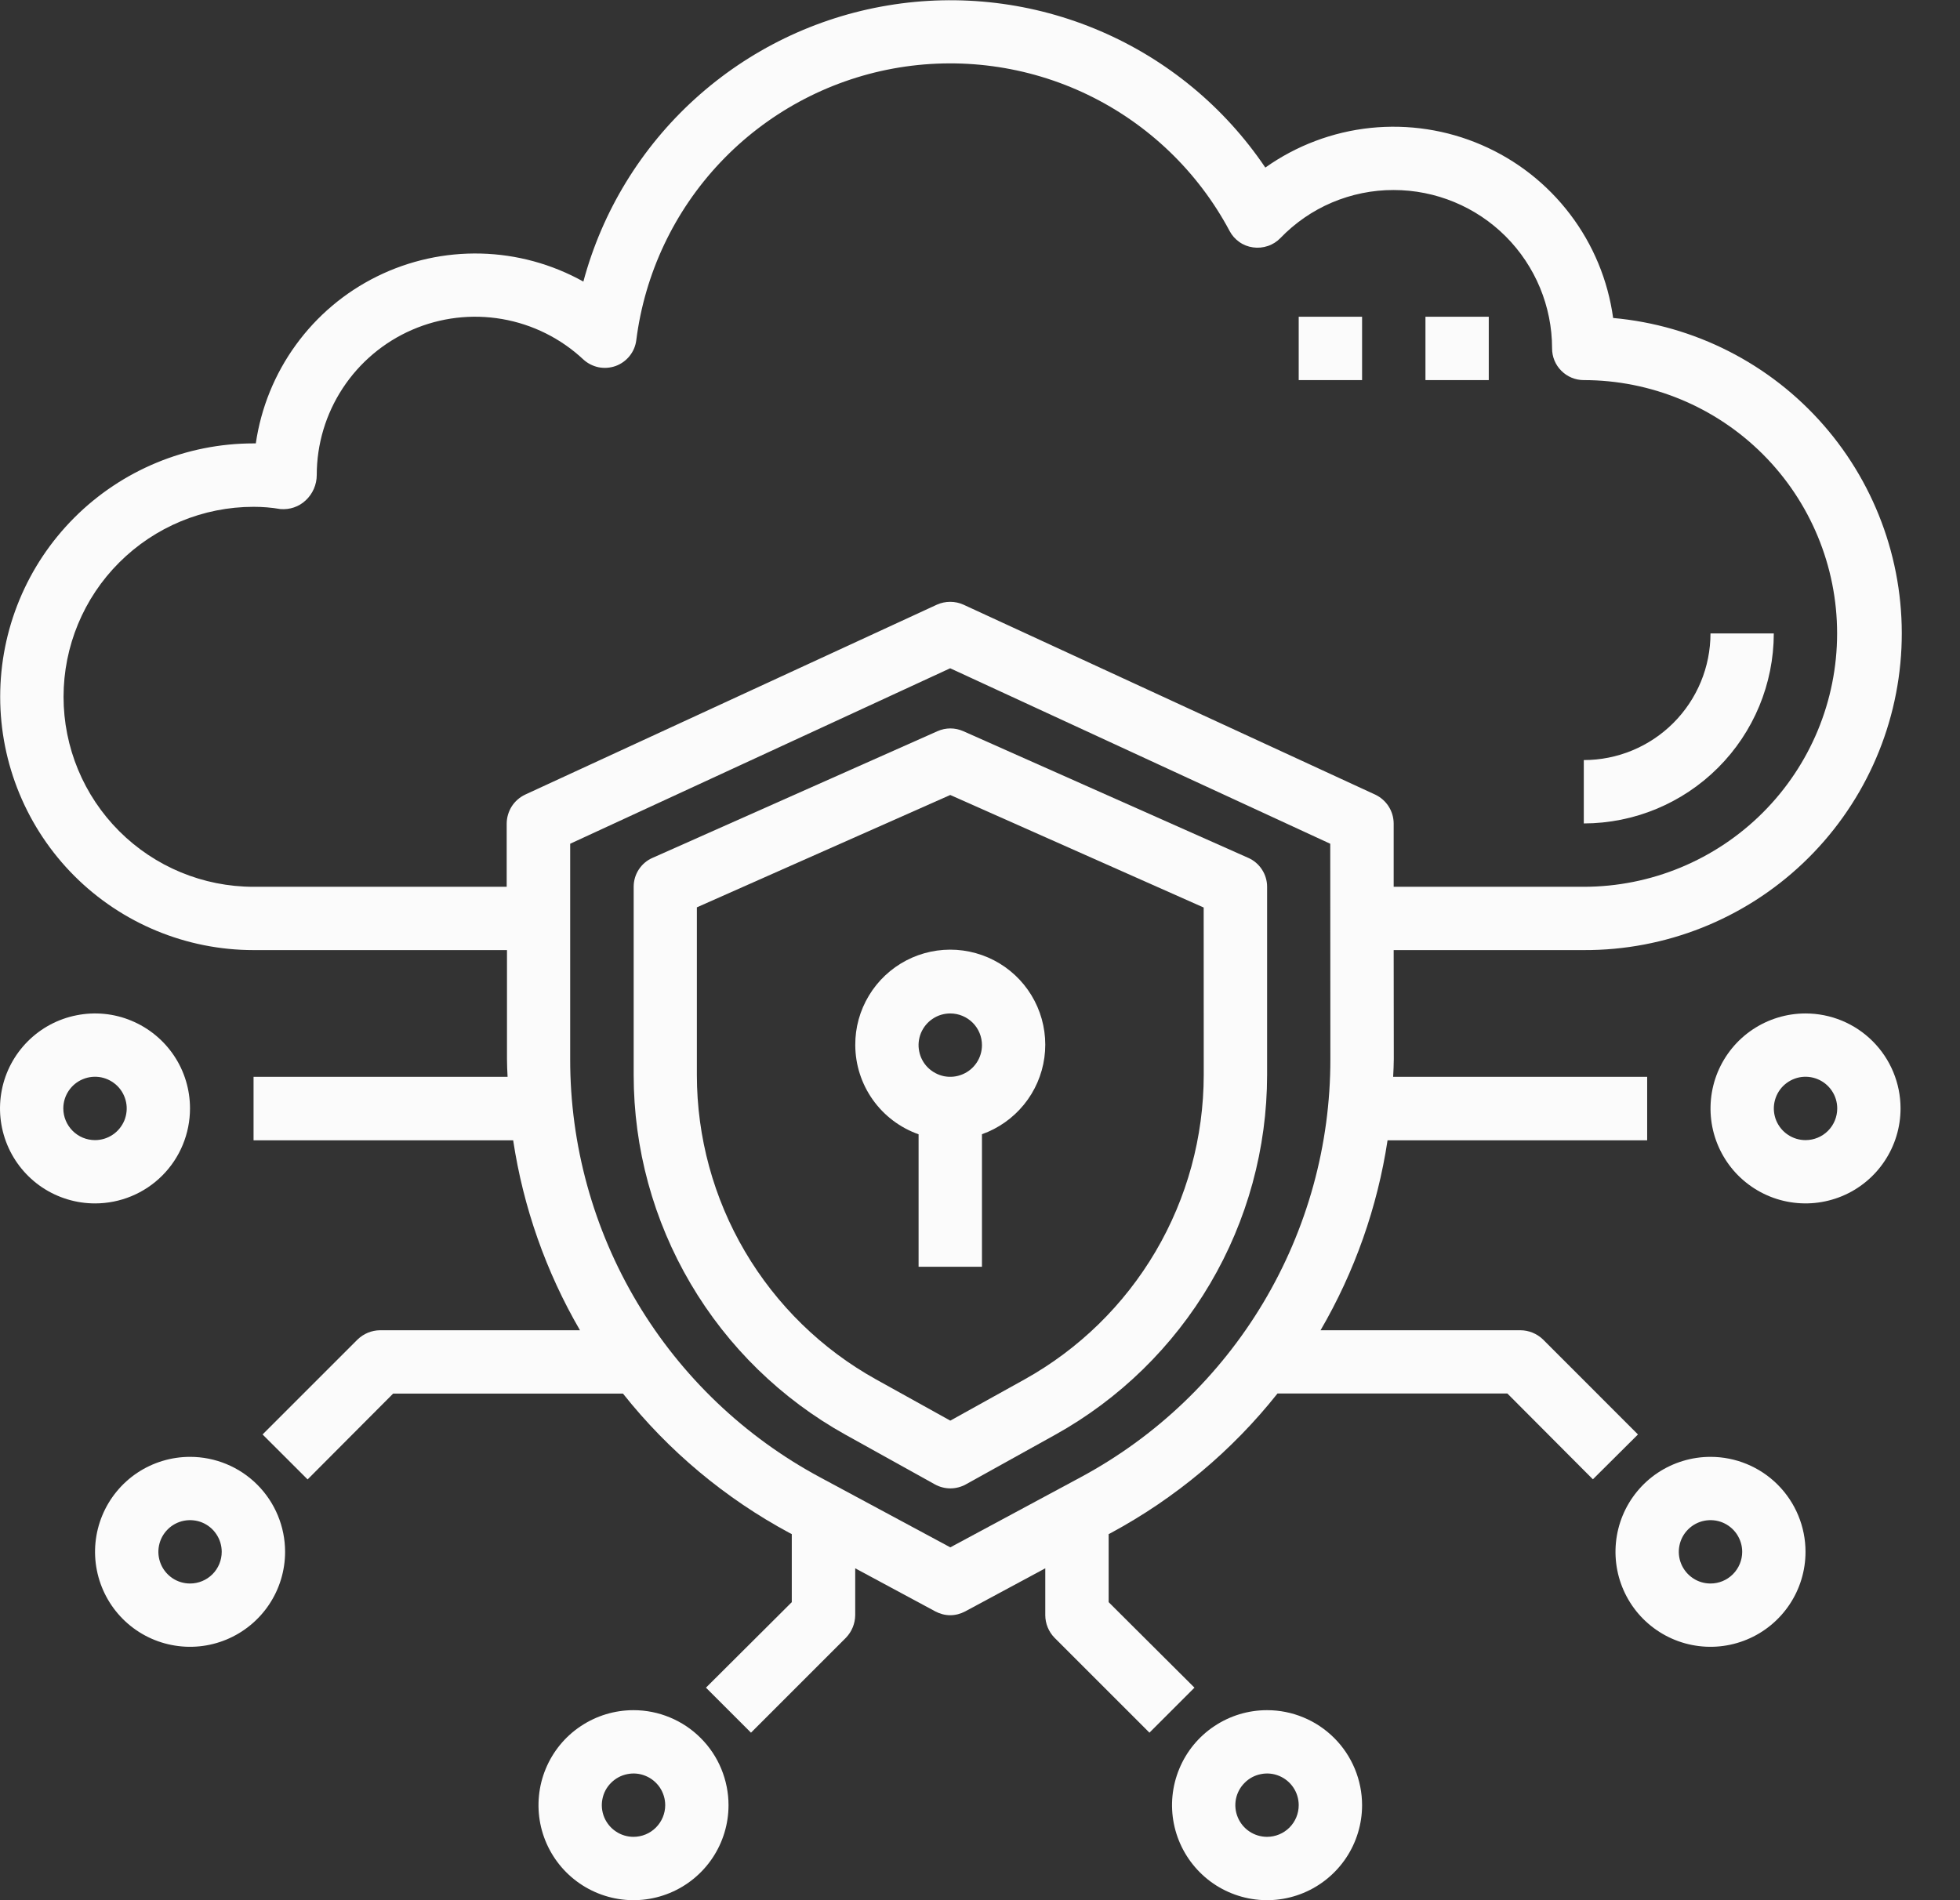 <svg width="33" height="32" viewBox="0 0 33 32" fill="none" xmlns="http://www.w3.org/2000/svg">
<rect x="0" y="0" width="33" height="32" fill="#333333" stroke="none"/>
<path d="M24 5.334H25.066V6.401H24V5.334Z" fill="#FBFBFB"/>
<path d="M21.866 5.334H22.933V6.401H21.866V5.334Z" fill="#FBFBFB"/>
<path d="M29.865 10.667H28.799C28.799 11.233 28.574 11.775 28.174 12.175C27.774 12.575 27.232 12.8 26.666 12.8V13.867C27.514 13.866 28.327 13.528 28.927 12.928C29.527 12.329 29.864 11.515 29.865 10.667Z" fill="#FBFBFB"/>
<path d="M21.017 14.447L16.218 12.313C16.149 12.283 16.076 12.267 16.001 12.267C15.927 12.267 15.853 12.283 15.785 12.313L10.986 14.447C10.891 14.488 10.811 14.557 10.755 14.643C10.698 14.73 10.669 14.831 10.669 14.934V18.102C10.669 19.338 11 20.551 11.627 21.616C12.254 22.682 13.155 23.56 14.235 24.161L15.743 24.999C15.822 25.042 15.911 25.065 16.001 25.065C16.091 25.065 16.18 25.042 16.259 24.999L17.768 24.161C18.848 23.56 19.748 22.681 20.375 21.616C21.002 20.551 21.333 19.338 21.334 18.102V14.934C21.334 14.831 21.304 14.73 21.247 14.643C21.191 14.557 21.111 14.488 21.017 14.447ZM20.267 18.102C20.266 19.148 19.986 20.175 19.456 21.076C18.925 21.978 18.164 22.721 17.25 23.23L16 23.924L14.75 23.23C13.836 22.722 13.074 21.978 12.543 21.076C12.013 20.175 11.733 19.148 11.733 18.102V15.28L15.999 13.388L20.266 15.283L20.267 18.102Z" fill="#FBFBFB"/>
<path d="M23.465 16H26.664C28.04 16.006 29.364 15.48 30.36 14.533C31.357 13.585 31.95 12.289 32.014 10.915C32.078 9.542 31.608 8.196 30.704 7.16C29.8 6.124 28.53 5.478 27.16 5.355C27.073 4.72 26.823 4.118 26.435 3.608C26.047 3.097 25.534 2.695 24.945 2.441C24.357 2.186 23.712 2.088 23.075 2.154C22.437 2.221 21.827 2.451 21.304 2.822C20.618 1.805 19.654 1.007 18.526 0.523C17.399 0.039 16.156 -0.111 14.946 0.092C13.736 0.294 12.61 0.84 11.701 1.665C10.793 2.489 10.14 3.557 9.822 4.742C9.293 4.447 8.701 4.285 8.096 4.27C7.491 4.255 6.891 4.387 6.348 4.655C5.805 4.923 5.336 5.319 4.981 5.809C4.625 6.299 4.394 6.868 4.307 7.467H4.269C3.138 7.467 2.052 7.917 1.252 8.717C0.452 9.517 0.003 10.602 0.003 11.734C0.003 12.865 0.452 13.95 1.252 14.751C2.052 15.551 3.138 16 4.269 16H8.536V17.835C8.536 17.938 8.541 18.032 8.546 18.134H4.269V19.203H8.64C8.81 20.331 9.192 21.416 9.765 22.402H6.4C6.258 22.403 6.123 22.459 6.021 22.557L4.421 24.157L5.179 24.914L6.619 23.469H10.489C11.256 24.436 12.212 25.235 13.299 25.819L13.331 25.835V26.981L11.886 28.421L12.644 29.179L14.244 27.579C14.342 27.477 14.397 27.342 14.399 27.201V26.411L15.748 27.137C15.825 27.178 15.911 27.201 15.999 27.201C16.086 27.201 16.173 27.178 16.25 27.137L17.599 26.411V27.201C17.6 27.342 17.655 27.478 17.754 27.58L19.353 29.179L20.111 28.421L18.666 26.981V25.835L18.698 25.819C19.785 25.234 20.742 24.434 21.509 23.467H25.379L26.819 24.912L27.578 24.157L25.979 22.557C25.877 22.459 25.741 22.403 25.6 22.402H22.234C22.808 21.416 23.191 20.331 23.362 19.203H27.733V18.134H23.456C23.461 18.03 23.467 17.936 23.467 17.835L23.465 16ZM22.399 17.835C22.401 19.28 22.01 20.698 21.269 21.939C20.528 23.179 19.465 24.195 18.192 24.879L16 26.058L13.808 24.879C12.535 24.195 11.471 23.179 10.73 21.939C9.989 20.698 9.598 19.28 9.6 17.835V14.209L15.998 11.254L22.397 14.209L22.399 17.835ZM23.155 13.382L16.222 10.183C16.152 10.151 16.075 10.135 15.998 10.135C15.921 10.135 15.845 10.151 15.774 10.183L8.841 13.382C8.749 13.426 8.671 13.494 8.616 13.58C8.562 13.666 8.532 13.766 8.531 13.867V14.934H4.269C3.421 14.934 2.607 14.597 2.007 13.997C1.407 13.397 1.07 12.583 1.07 11.735C1.07 10.886 1.407 10.072 2.007 9.473C2.607 8.873 3.421 8.535 4.269 8.535C4.421 8.535 4.572 8.547 4.722 8.573C4.799 8.579 4.877 8.57 4.95 8.545C5.023 8.52 5.09 8.48 5.146 8.427C5.205 8.373 5.252 8.306 5.284 8.233C5.316 8.16 5.333 8.08 5.333 8C5.333 7.48 5.485 6.972 5.771 6.537C6.056 6.103 6.462 5.761 6.939 5.554C7.416 5.347 7.943 5.284 8.455 5.373C8.968 5.462 9.443 5.699 9.822 6.054C9.894 6.12 9.983 6.165 10.079 6.185C10.175 6.204 10.275 6.196 10.367 6.163C10.459 6.129 10.54 6.071 10.601 5.994C10.662 5.918 10.701 5.826 10.713 5.729C10.855 4.607 11.35 3.558 12.127 2.736C12.904 1.914 13.922 1.36 15.035 1.155C16.147 0.951 17.296 1.105 18.315 1.596C19.334 2.088 20.17 2.891 20.702 3.889C20.741 3.963 20.797 4.027 20.866 4.075C20.934 4.124 21.014 4.155 21.097 4.166C21.18 4.178 21.265 4.17 21.345 4.143C21.425 4.117 21.497 4.071 21.556 4.011C21.803 3.754 22.099 3.549 22.427 3.41C22.756 3.271 23.108 3.199 23.465 3.2C24.172 3.2 24.851 3.481 25.351 3.981C25.851 4.482 26.132 5.16 26.132 5.867C26.132 5.937 26.145 6.006 26.172 6.071C26.199 6.136 26.238 6.195 26.288 6.244C26.337 6.294 26.396 6.333 26.46 6.36C26.525 6.387 26.594 6.401 26.664 6.401C27.796 6.401 28.881 6.85 29.681 7.65C30.481 8.45 30.931 9.536 30.931 10.667C30.931 11.799 30.481 12.884 29.681 13.684C28.881 14.484 27.796 14.934 26.664 14.934H23.465V13.867C23.464 13.765 23.435 13.666 23.38 13.58C23.325 13.494 23.247 13.426 23.155 13.382Z" fill="#FBFBFB"/>
<path d="M30.399 17.067C30.083 17.067 29.774 17.161 29.511 17.336C29.247 17.512 29.043 17.762 28.921 18.054C28.8 18.347 28.769 18.668 28.83 18.979C28.892 19.289 29.044 19.574 29.268 19.798C29.492 20.021 29.777 20.174 30.087 20.235C30.398 20.297 30.719 20.265 31.012 20.144C31.304 20.023 31.554 19.818 31.729 19.555C31.905 19.292 31.999 18.983 31.999 18.666C31.999 18.242 31.83 17.835 31.53 17.535C31.23 17.235 30.824 17.067 30.399 17.067ZM30.399 19.2C30.294 19.2 30.191 19.169 30.103 19.11C30.015 19.052 29.947 18.968 29.906 18.871C29.866 18.773 29.855 18.666 29.876 18.562C29.897 18.459 29.947 18.364 30.022 18.289C30.097 18.215 30.192 18.164 30.295 18.143C30.399 18.123 30.506 18.133 30.604 18.174C30.701 18.214 30.784 18.282 30.843 18.37C30.902 18.458 30.933 18.561 30.933 18.666C30.933 18.808 30.877 18.944 30.777 19.044C30.677 19.144 30.541 19.2 30.399 19.2Z" fill="#FBFBFB"/>
<path d="M28.799 24.534C28.483 24.534 28.174 24.628 27.91 24.803C27.647 24.979 27.442 25.229 27.321 25.521C27.2 25.814 27.169 26.135 27.23 26.445C27.292 26.756 27.444 27.041 27.668 27.265C27.892 27.488 28.177 27.641 28.487 27.702C28.797 27.764 29.119 27.732 29.411 27.611C29.704 27.49 29.953 27.285 30.129 27.022C30.305 26.759 30.399 26.45 30.399 26.133C30.399 25.709 30.23 25.302 29.93 25.002C29.63 24.702 29.223 24.534 28.799 24.534ZM28.799 26.667C28.694 26.667 28.59 26.636 28.503 26.577C28.415 26.518 28.347 26.435 28.306 26.337C28.266 26.24 28.255 26.133 28.276 26.029C28.296 25.926 28.347 25.831 28.422 25.756C28.497 25.681 28.591 25.631 28.695 25.61C28.799 25.59 28.906 25.6 29.003 25.64C29.101 25.681 29.184 25.749 29.243 25.837C29.301 25.925 29.333 26.028 29.333 26.133C29.333 26.275 29.276 26.411 29.176 26.511C29.076 26.611 28.941 26.667 28.799 26.667Z" fill="#FBFBFB"/>
<path d="M3.199 18.666C3.199 18.35 3.106 18.041 2.93 17.778C2.754 17.515 2.504 17.31 2.212 17.189C1.92 17.067 1.598 17.036 1.288 17.098C0.977 17.159 0.692 17.312 0.469 17.535C0.245 17.759 0.092 18.044 0.031 18.354C-0.031 18.665 0.001 18.986 0.122 19.279C0.243 19.571 0.448 19.821 0.711 19.997C0.974 20.172 1.283 20.266 1.6 20.266C2.024 20.266 2.431 20.098 2.731 19.798C3.031 19.498 3.199 19.091 3.199 18.666ZM1.066 18.666C1.066 18.561 1.097 18.458 1.156 18.37C1.215 18.282 1.298 18.214 1.395 18.174C1.493 18.133 1.6 18.123 1.704 18.143C1.807 18.164 1.902 18.215 1.977 18.289C2.052 18.364 2.102 18.459 2.123 18.562C2.144 18.666 2.133 18.773 2.093 18.871C2.052 18.968 1.984 19.052 1.896 19.11C1.808 19.169 1.705 19.2 1.6 19.2C1.458 19.2 1.323 19.144 1.223 19.044C1.123 18.944 1.066 18.808 1.066 18.666Z" fill="#FBFBFB"/>
<path d="M3.2 24.534C2.883 24.534 2.574 24.628 2.311 24.803C2.048 24.979 1.843 25.229 1.722 25.521C1.601 25.814 1.569 26.135 1.631 26.445C1.693 26.756 1.845 27.041 2.069 27.265C2.292 27.488 2.577 27.641 2.888 27.702C3.198 27.764 3.52 27.732 3.812 27.611C4.104 27.49 4.354 27.285 4.53 27.022C4.706 26.759 4.8 26.45 4.8 26.133C4.8 25.709 4.631 25.302 4.331 25.002C4.031 24.702 3.624 24.534 3.2 24.534ZM3.2 26.667C3.094 26.667 2.991 26.636 2.903 26.577C2.816 26.518 2.747 26.435 2.707 26.337C2.667 26.24 2.656 26.133 2.677 26.029C2.697 25.926 2.748 25.831 2.823 25.756C2.897 25.681 2.992 25.631 3.096 25.61C3.199 25.59 3.307 25.6 3.404 25.64C3.502 25.681 3.585 25.749 3.643 25.837C3.702 25.925 3.733 26.028 3.733 26.133C3.733 26.275 3.677 26.411 3.577 26.511C3.477 26.611 3.341 26.667 3.2 26.667Z" fill="#FBFBFB"/>
<path d="M21.333 28.8C21.016 28.8 20.707 28.894 20.444 29.07C20.181 29.245 19.976 29.495 19.855 29.788C19.734 30.08 19.702 30.402 19.764 30.712C19.826 31.022 19.978 31.307 20.202 31.531C20.425 31.755 20.71 31.907 21.021 31.969C21.331 32.031 21.653 31.999 21.945 31.878C22.237 31.757 22.487 31.552 22.663 31.289C22.839 31.026 22.933 30.716 22.933 30.4C22.933 30.19 22.891 29.982 22.811 29.788C22.73 29.594 22.613 29.417 22.464 29.269C22.315 29.12 22.139 29.002 21.945 28.922C21.751 28.841 21.543 28.8 21.333 28.8ZM21.333 30.933C21.227 30.933 21.124 30.902 21.036 30.843C20.949 30.785 20.88 30.701 20.84 30.604C20.799 30.506 20.789 30.399 20.809 30.296C20.83 30.192 20.881 30.097 20.956 30.023C21.03 29.948 21.125 29.897 21.229 29.877C21.332 29.856 21.439 29.866 21.537 29.907C21.634 29.947 21.718 30.016 21.776 30.103C21.835 30.191 21.866 30.294 21.866 30.4C21.866 30.541 21.81 30.677 21.71 30.777C21.61 30.877 21.474 30.933 21.333 30.933Z" fill="#FBFBFB"/>
<path d="M10.666 28.8C10.35 28.8 10.04 28.894 9.777 29.07C9.514 29.245 9.309 29.495 9.188 29.788C9.067 30.08 9.036 30.402 9.097 30.712C9.159 31.022 9.311 31.307 9.535 31.531C9.759 31.755 10.044 31.907 10.354 31.969C10.664 32.031 10.986 31.999 11.278 31.878C11.571 31.757 11.82 31.552 11.996 31.289C12.172 31.026 12.266 30.716 12.266 30.4C12.266 30.19 12.224 29.982 12.144 29.788C12.064 29.594 11.946 29.417 11.797 29.269C11.649 29.12 11.472 29.002 11.278 28.922C11.084 28.841 10.876 28.8 10.666 28.8ZM10.666 30.933C10.561 30.933 10.457 30.902 10.37 30.843C10.282 30.785 10.214 30.701 10.173 30.604C10.133 30.506 10.122 30.399 10.143 30.296C10.163 30.192 10.214 30.097 10.289 30.023C10.364 29.948 10.459 29.897 10.562 29.877C10.665 29.856 10.773 29.866 10.87 29.907C10.968 29.947 11.051 30.016 11.11 30.103C11.168 30.191 11.2 30.294 11.2 30.4C11.2 30.541 11.143 30.677 11.043 30.777C10.943 30.877 10.808 30.933 10.666 30.933Z" fill="#FBFBFB"/>
<path d="M14.4 17.6C14.401 17.93 14.504 18.251 14.695 18.52C14.886 18.789 15.155 18.992 15.466 19.102V21.333H16.533V19.101C16.809 19.003 17.054 18.83 17.239 18.603C17.425 18.375 17.544 18.101 17.584 17.81C17.624 17.52 17.583 17.223 17.466 16.954C17.349 16.685 17.16 16.453 16.92 16.284C16.68 16.115 16.398 16.016 16.105 15.996C15.812 15.977 15.52 16.038 15.259 16.174C14.999 16.31 14.781 16.515 14.63 16.766C14.478 17.017 14.398 17.305 14.4 17.599V17.6ZM16.533 17.6C16.533 17.706 16.502 17.809 16.443 17.897C16.384 17.985 16.301 18.053 16.203 18.093C16.106 18.134 15.999 18.144 15.895 18.124C15.792 18.103 15.697 18.052 15.622 17.978C15.547 17.903 15.496 17.808 15.476 17.704C15.455 17.601 15.466 17.494 15.506 17.396C15.547 17.299 15.615 17.215 15.703 17.157C15.79 17.098 15.894 17.067 15.999 17.067C16.141 17.067 16.276 17.123 16.377 17.223C16.477 17.323 16.533 17.459 16.533 17.6Z" fill="#FBFBFB"/>
</svg>
